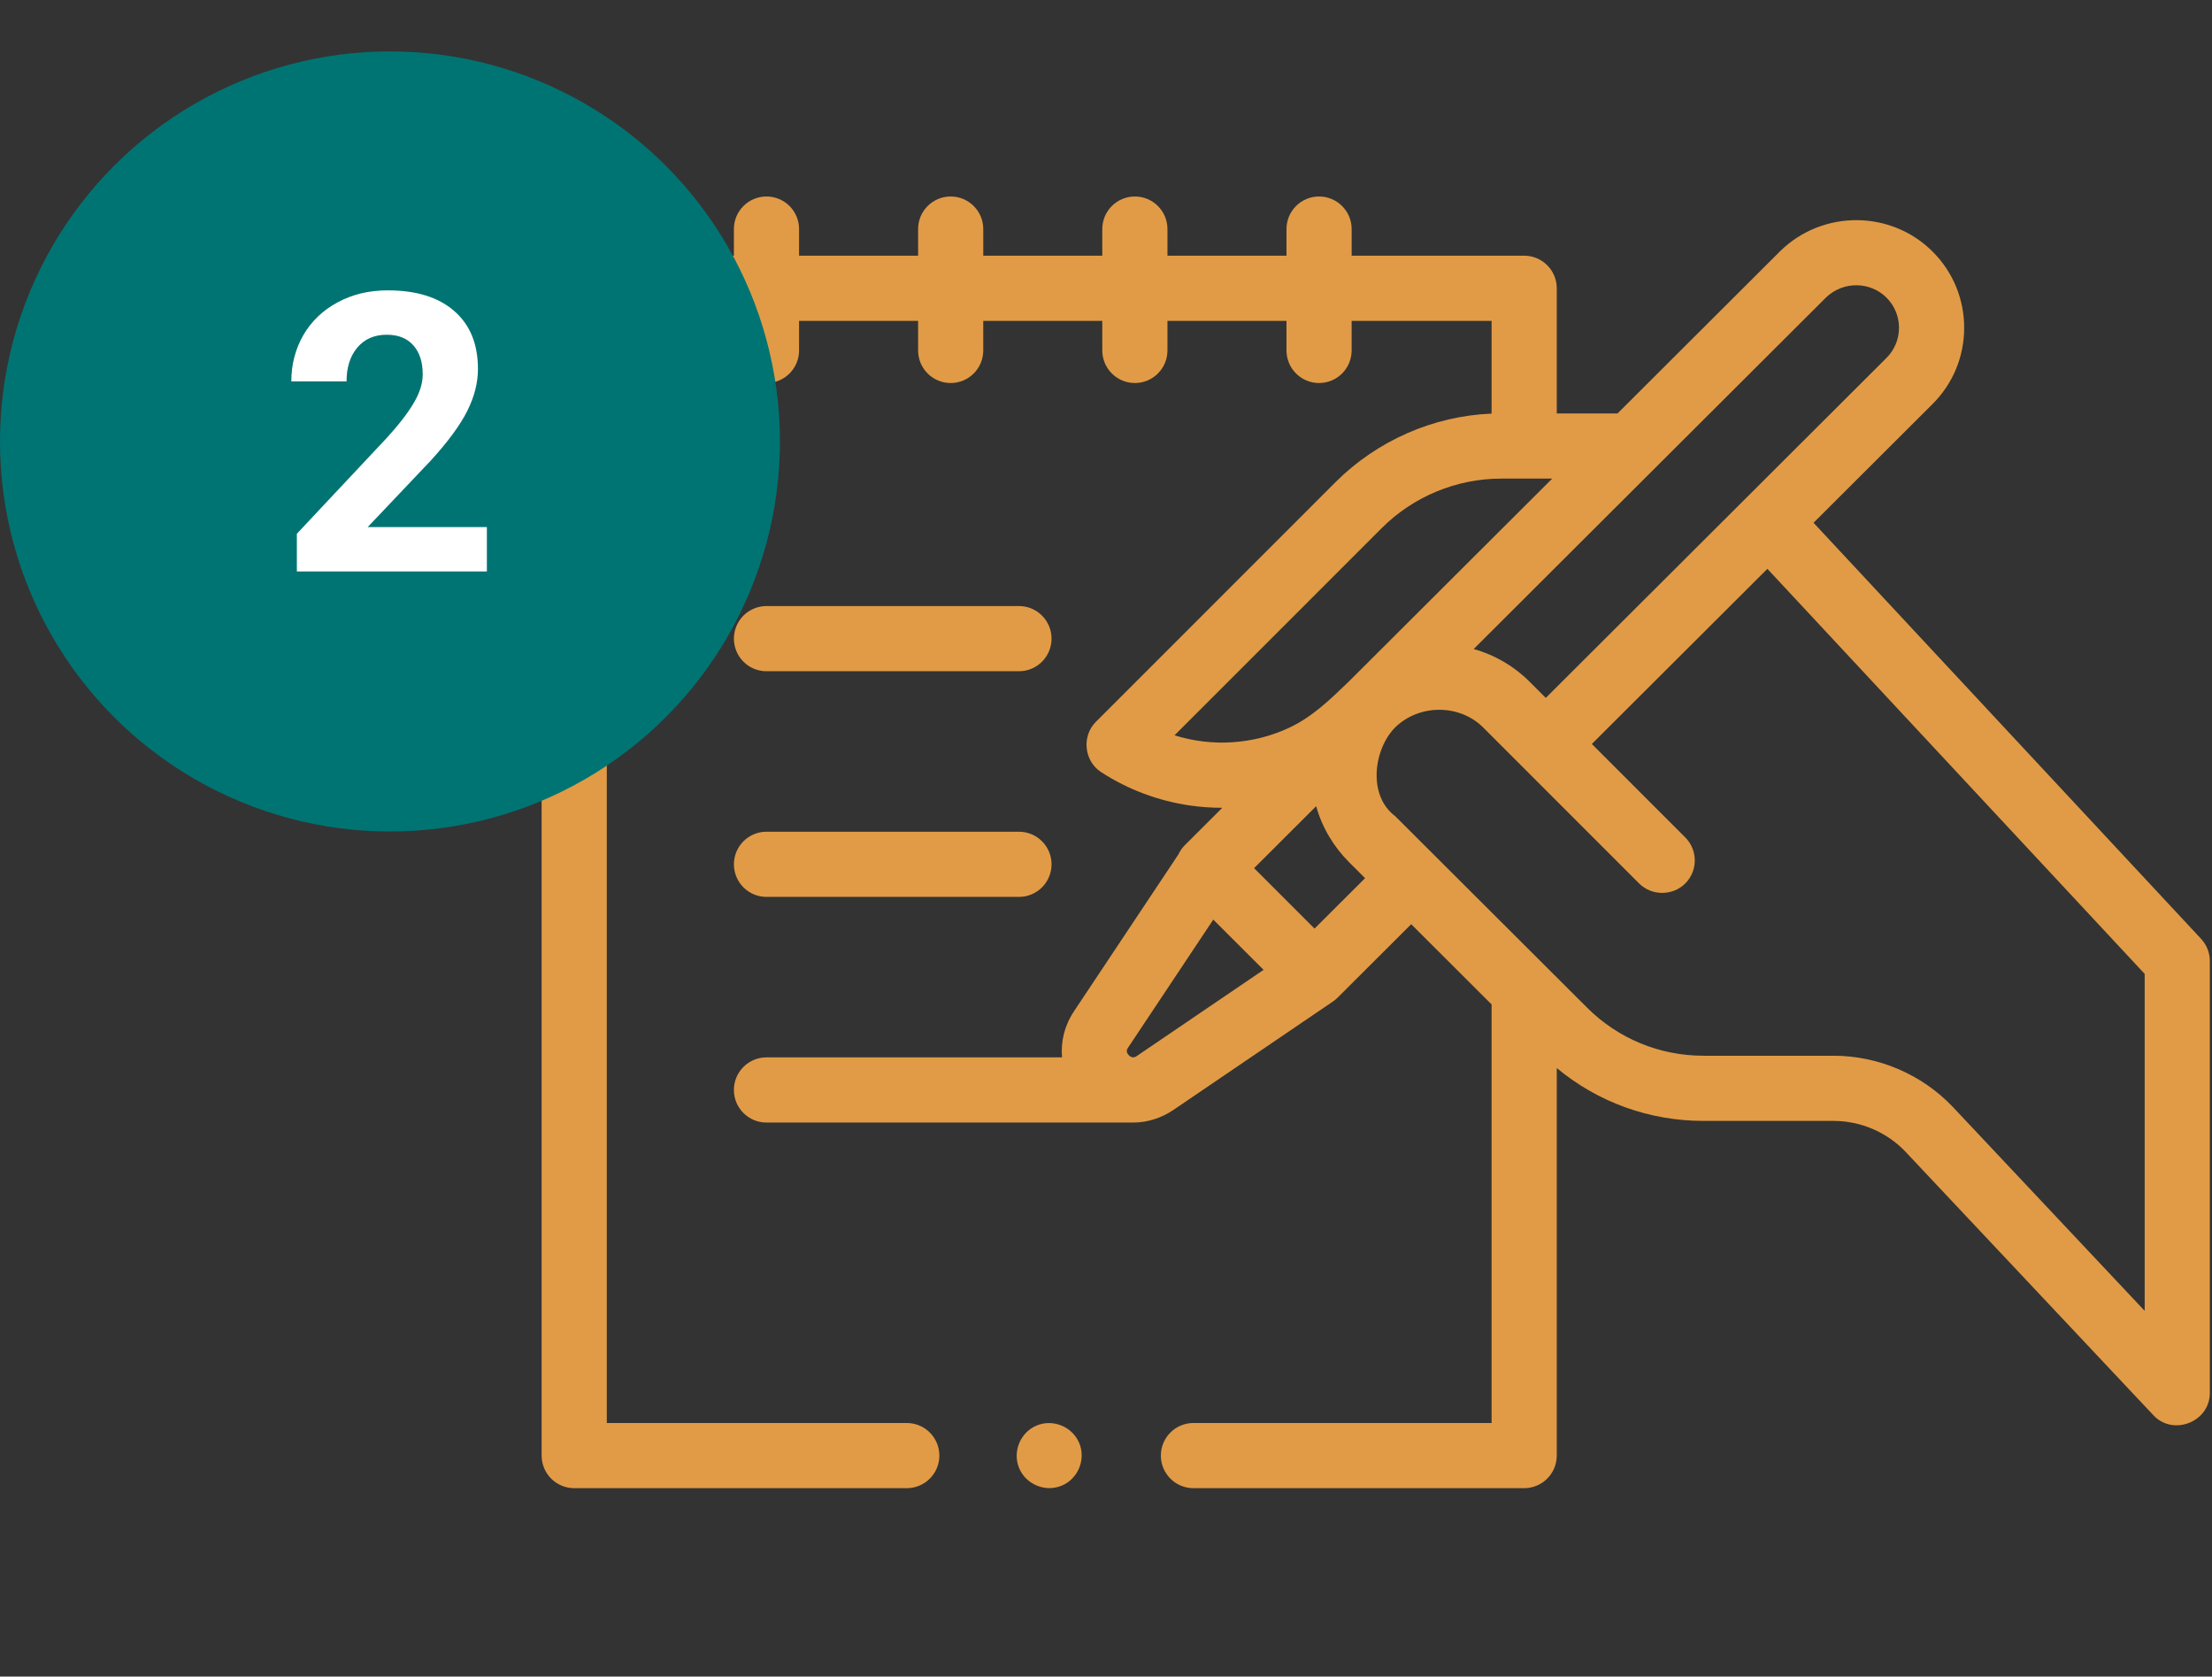 <svg width="128" height="97" viewBox="0 0 128 97" fill="none" xmlns="http://www.w3.org/2000/svg">
<rect x="0" y="0" width="128" height="97" fill="#333333" stroke="none"/>
<g clip-path="url(#clip0)">
<path d="M44.354 38.835H58.964C60.005 38.835 60.849 37.991 60.849 36.95C60.849 35.908 60.005 35.064 58.964 35.064H44.354C43.313 35.064 42.469 35.908 42.469 36.95C42.469 37.991 43.313 38.835 44.354 38.835Z" fill="#E19B46"/>
<path d="M44.354 51.891H58.964C60.005 51.891 60.849 51.047 60.849 50.005C60.849 48.964 60.005 48.12 58.964 48.12H44.354C43.313 48.12 42.469 48.964 42.469 50.005C42.469 51.047 43.313 51.891 44.354 51.891Z" fill="#E19B46"/>
<path d="M62.453 83.493C62.058 82.545 60.942 82.079 59.991 82.473C59.042 82.866 58.579 83.987 58.972 84.935C59.367 85.885 60.483 86.348 61.433 85.955C62.381 85.564 62.847 84.44 62.453 83.493Z" fill="#E19B46"/>
<path d="M127.369 54.318L104.943 30.245L111.809 23.395C113.002 22.216 113.659 20.642 113.659 18.964C113.659 17.31 113.018 15.752 111.856 14.579C109.451 12.151 105.494 12.12 103.033 14.51C103.027 14.516 103.021 14.522 103.015 14.528L93.601 23.919H90.084V16.679C90.084 15.638 89.239 14.793 88.198 14.793H78.215V13.253C78.215 12.212 77.37 11.368 76.329 11.368C75.288 11.368 74.444 12.212 74.444 13.253V14.793H67.556V13.253C67.556 12.212 66.712 11.368 65.671 11.368C64.63 11.368 63.785 12.212 63.785 13.253V14.793H56.898V13.253C56.898 12.212 56.053 11.368 55.012 11.368C53.971 11.368 53.127 12.212 53.127 13.253V14.793H46.239V13.253C46.239 12.212 45.395 11.368 44.353 11.368C43.312 11.368 42.468 12.212 42.468 13.253V14.793H33.227C32.186 14.793 31.342 15.638 31.342 16.679V84.214C31.342 85.255 32.186 86.099 33.227 86.099H52.472C53.513 86.099 54.357 85.255 54.357 84.214C54.357 83.173 53.513 82.329 52.472 82.329H35.113V18.564H42.468V20.275C42.468 21.316 43.312 22.16 44.353 22.16C45.395 22.16 46.239 21.316 46.239 20.275V18.564H53.127V20.275C53.127 21.316 53.971 22.16 55.012 22.16C56.053 22.16 56.897 21.316 56.897 20.275V18.564H63.785V20.275C63.785 21.316 64.629 22.16 65.671 22.16C66.712 22.16 67.556 21.316 67.556 20.275V18.564H74.444V20.275C74.444 21.316 75.288 22.16 76.329 22.16C77.37 22.16 78.214 21.316 78.214 20.275V18.564H86.313V23.93C82.926 24.067 79.692 25.497 77.291 27.885L63.416 41.76C62.577 42.599 62.733 44.035 63.725 44.677C65.287 45.687 67.038 46.34 68.868 46.604C69.478 46.691 70.097 46.736 70.72 46.736C70.723 46.736 70.726 46.736 70.729 46.736L68.565 48.895C68.408 49.052 68.283 49.234 68.191 49.431L62.143 58.516C61.597 59.335 61.375 60.269 61.456 61.175H44.353C43.312 61.175 42.468 62.02 42.468 63.061C42.468 64.102 43.312 64.946 44.353 64.946H65.587C66.403 64.946 67.226 64.674 67.898 64.218L77.091 57.971C77.2 57.9 77.305 57.816 77.397 57.724L81.661 53.47L86.313 58.112V82.329H69.06C68.019 82.329 67.174 83.173 67.174 84.214C67.174 85.255 68.019 86.099 69.06 86.099H88.198C89.239 86.099 90.084 85.255 90.084 84.214V61.792C92.467 63.772 95.439 64.851 98.577 64.851H106.099C107.664 64.851 109.18 65.5 110.251 66.621L124.616 81.886C125.759 83.101 127.874 82.264 127.874 80.594V55.603C127.875 55.126 127.694 54.667 127.369 54.318ZM79.957 30.552C81.784 28.726 84.284 27.69 86.867 27.69H89.821L78.074 39.408C76.987 40.452 75.958 41.475 74.566 42.12C72.512 43.072 70.126 43.224 67.966 42.542L79.957 30.552ZM105.668 17.208C106.652 16.26 108.223 16.27 109.177 17.233C109.635 17.696 109.888 18.311 109.888 18.964C109.888 19.627 109.628 20.248 109.152 20.72L89.448 40.378L88.498 39.428C87.609 38.539 86.487 37.886 85.275 37.551L105.668 17.208ZM65.779 61.099C65.618 61.208 65.467 61.196 65.327 61.057C65.119 60.85 65.224 60.691 65.281 60.606L70.208 53.205L73.119 56.111L65.779 61.099ZM76.067 53.724L72.569 50.227L76.162 46.642C76.501 47.87 77.173 48.99 78.072 49.889L78.992 50.807L76.067 53.724ZM124.104 75.84L112.988 64.027C111.2 62.154 108.689 61.08 106.099 61.08H98.577C96.03 61.08 93.635 60.09 91.834 58.294L80.731 47.216C79.129 46.014 79.487 43.349 80.732 42.084C82.131 40.723 84.463 40.726 85.832 42.094L94.852 51.115C95.577 51.84 96.792 51.84 97.518 51.115C98.254 50.378 98.254 49.185 97.518 48.448L92.114 43.044L102.272 32.91L124.104 56.345V75.84Z" fill="#E19B46"/>
</g>
<circle cx="22.566" cy="25.541" r="22.566" fill="#007473"/>
<path d="M28.174 33.063H17.178V30.881L22.368 25.35C23.08 24.571 23.605 23.892 23.943 23.311C24.289 22.731 24.461 22.18 24.461 21.658C24.461 20.946 24.281 20.388 23.921 19.984C23.561 19.572 23.047 19.366 22.379 19.366C21.659 19.366 21.09 19.616 20.671 20.116C20.259 20.608 20.054 21.258 20.054 22.066H16.858C16.858 21.089 17.09 20.197 17.553 19.389C18.023 18.581 18.684 17.949 19.536 17.493C20.388 17.031 21.354 16.799 22.434 16.799C24.087 16.799 25.368 17.196 26.279 17.989C27.198 18.782 27.657 19.903 27.657 21.35C27.657 22.143 27.451 22.951 27.04 23.774C26.628 24.597 25.923 25.555 24.924 26.65L21.277 30.495H28.174V33.063Z" fill="white"/>
<defs>
<clipPath id="clip0">
<rect width="96.533" height="96.533" fill="white" transform="translate(31.342 0.467)"/>
</clipPath>
</defs>
</svg>
